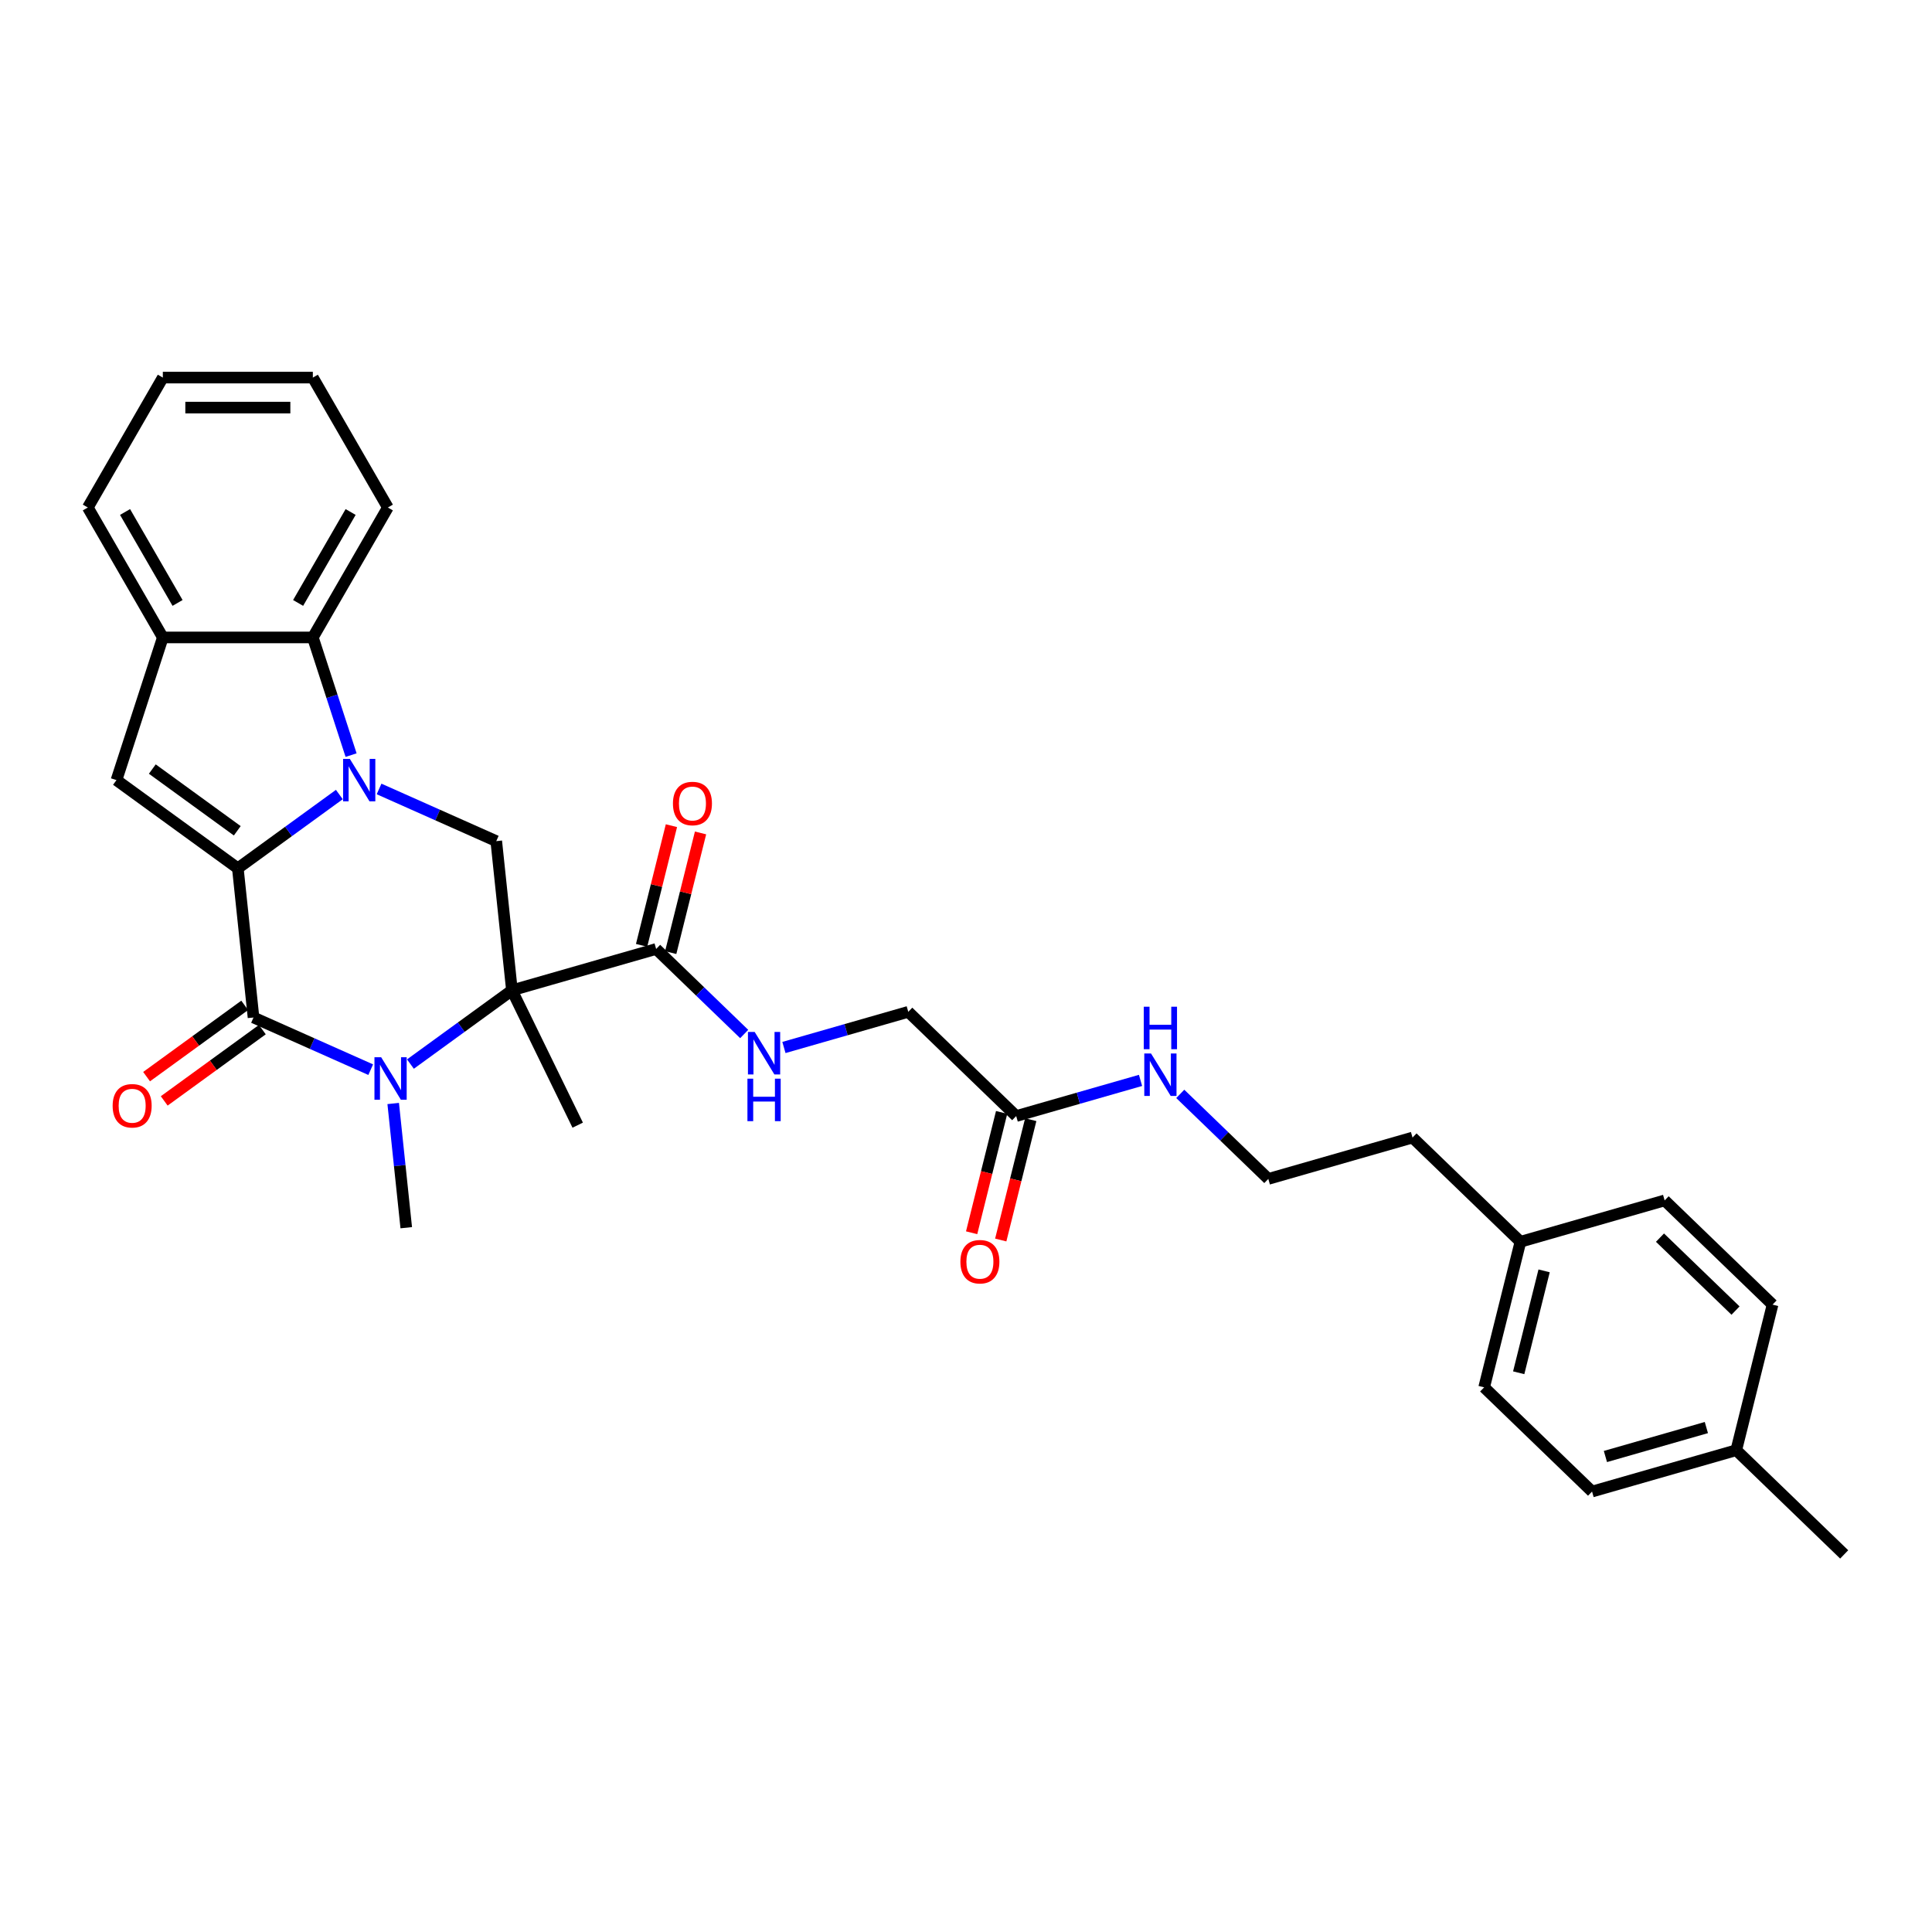 <?xml version='1.0' encoding='iso-8859-1'?>
<svg version='1.1' baseProfile='full'
              xmlns='http://www.w3.org/2000/svg'
                      xmlns:rdkit='http://www.rdkit.org/xml'
                      xmlns:xlink='http://www.w3.org/1999/xlink'
                  xml:space='preserve'
width='1000px' height='1000px' viewBox='0 0 1000 1000'>
<!-- END OF HEADER -->
<rect style='opacity:1.0;fill:#FFFFFF;stroke:none' width='1000' height='1000' x='0' y='0'> </rect>
<path class='bond-0' d='M 123.105,449.425 L 149.374,430.339' style='fill:none;fill-rule:evenodd;stroke:#000000;stroke-width:6px;stroke-linecap:butt;stroke-linejoin:miter;stroke-opacity:1' />
<path class='bond-0' d='M 149.374,430.339 L 175.644,411.253' style='fill:none;fill-rule:evenodd;stroke:#0000FF;stroke-width:6px;stroke-linecap:butt;stroke-linejoin:miter;stroke-opacity:1' />
<path class='bond-3' d='M 123.105,449.425 L 131.221,526.65' style='fill:none;fill-rule:evenodd;stroke:#000000;stroke-width:6px;stroke-linecap:butt;stroke-linejoin:miter;stroke-opacity:1' />
<path class='bond-4' d='M 123.105,449.425 L 60.284,403.783' style='fill:none;fill-rule:evenodd;stroke:#000000;stroke-width:6px;stroke-linecap:butt;stroke-linejoin:miter;stroke-opacity:1' />
<path class='bond-4' d='M 122.81,430.015 L 78.836,398.065' style='fill:none;fill-rule:evenodd;stroke:#000000;stroke-width:6px;stroke-linecap:butt;stroke-linejoin:miter;stroke-opacity:1' />
<path class='bond-5' d='M 196.206,408.361 L 226.534,421.864' style='fill:none;fill-rule:evenodd;stroke:#0000FF;stroke-width:6px;stroke-linecap:butt;stroke-linejoin:miter;stroke-opacity:1' />
<path class='bond-5' d='M 226.534,421.864 L 256.862,435.366' style='fill:none;fill-rule:evenodd;stroke:#000000;stroke-width:6px;stroke-linecap:butt;stroke-linejoin:miter;stroke-opacity:1' />
<path class='bond-6' d='M 181.722,390.847 L 171.826,360.39' style='fill:none;fill-rule:evenodd;stroke:#0000FF;stroke-width:6px;stroke-linecap:butt;stroke-linejoin:miter;stroke-opacity:1' />
<path class='bond-6' d='M 171.826,360.39 L 161.93,329.934' style='fill:none;fill-rule:evenodd;stroke:#000000;stroke-width:6px;stroke-linecap:butt;stroke-linejoin:miter;stroke-opacity:1' />
<path class='bond-1' d='M 264.979,512.591 L 238.709,531.677' style='fill:none;fill-rule:evenodd;stroke:#000000;stroke-width:6px;stroke-linecap:butt;stroke-linejoin:miter;stroke-opacity:1' />
<path class='bond-1' d='M 238.709,531.677 L 212.439,550.763' style='fill:none;fill-rule:evenodd;stroke:#0000FF;stroke-width:6px;stroke-linecap:butt;stroke-linejoin:miter;stroke-opacity:1' />
<path class='bond-7' d='M 264.979,512.591 L 339.621,491.188' style='fill:none;fill-rule:evenodd;stroke:#000000;stroke-width:6px;stroke-linecap:butt;stroke-linejoin:miter;stroke-opacity:1' />
<path class='bond-16' d='M 264.979,512.591 L 299.018,582.383' style='fill:none;fill-rule:evenodd;stroke:#000000;stroke-width:6px;stroke-linecap:butt;stroke-linejoin:miter;stroke-opacity:1' />
<path class='bond-32' d='M 264.979,512.591 L 256.862,435.366' style='fill:none;fill-rule:evenodd;stroke:#000000;stroke-width:6px;stroke-linecap:butt;stroke-linejoin:miter;stroke-opacity:1' />
<path class='bond-2' d='M 191.877,553.656 L 161.549,540.153' style='fill:none;fill-rule:evenodd;stroke:#0000FF;stroke-width:6px;stroke-linecap:butt;stroke-linejoin:miter;stroke-opacity:1' />
<path class='bond-2' d='M 161.549,540.153 L 131.221,526.65' style='fill:none;fill-rule:evenodd;stroke:#000000;stroke-width:6px;stroke-linecap:butt;stroke-linejoin:miter;stroke-opacity:1' />
<path class='bond-17' d='M 203.518,571.169 L 206.897,603.314' style='fill:none;fill-rule:evenodd;stroke:#0000FF;stroke-width:6px;stroke-linecap:butt;stroke-linejoin:miter;stroke-opacity:1' />
<path class='bond-17' d='M 206.897,603.314 L 210.275,635.458' style='fill:none;fill-rule:evenodd;stroke:#000000;stroke-width:6px;stroke-linecap:butt;stroke-linejoin:miter;stroke-opacity:1' />
<path class='bond-10' d='M 126.657,520.368 L 101.265,538.816' style='fill:none;fill-rule:evenodd;stroke:#000000;stroke-width:6px;stroke-linecap:butt;stroke-linejoin:miter;stroke-opacity:1' />
<path class='bond-10' d='M 101.265,538.816 L 75.873,557.265' style='fill:none;fill-rule:evenodd;stroke:#FF0000;stroke-width:6px;stroke-linecap:butt;stroke-linejoin:miter;stroke-opacity:1' />
<path class='bond-10' d='M 135.786,532.932 L 110.393,551.38' style='fill:none;fill-rule:evenodd;stroke:#000000;stroke-width:6px;stroke-linecap:butt;stroke-linejoin:miter;stroke-opacity:1' />
<path class='bond-10' d='M 110.393,551.38 L 85.001,569.829' style='fill:none;fill-rule:evenodd;stroke:#FF0000;stroke-width:6px;stroke-linecap:butt;stroke-linejoin:miter;stroke-opacity:1' />
<path class='bond-8' d='M 60.284,403.783 L 84.28,329.934' style='fill:none;fill-rule:evenodd;stroke:#000000;stroke-width:6px;stroke-linecap:butt;stroke-linejoin:miter;stroke-opacity:1' />
<path class='bond-25' d='M 161.93,329.934 L 200.755,262.686' style='fill:none;fill-rule:evenodd;stroke:#000000;stroke-width:6px;stroke-linecap:butt;stroke-linejoin:miter;stroke-opacity:1' />
<path class='bond-25' d='M 154.304,312.081 L 181.482,265.009' style='fill:none;fill-rule:evenodd;stroke:#000000;stroke-width:6px;stroke-linecap:butt;stroke-linejoin:miter;stroke-opacity:1' />
<path class='bond-31' d='M 161.93,329.934 L 84.28,329.934' style='fill:none;fill-rule:evenodd;stroke:#000000;stroke-width:6px;stroke-linecap:butt;stroke-linejoin:miter;stroke-opacity:1' />
<path class='bond-9' d='M 339.621,491.188 L 362.409,513.194' style='fill:none;fill-rule:evenodd;stroke:#000000;stroke-width:6px;stroke-linecap:butt;stroke-linejoin:miter;stroke-opacity:1' />
<path class='bond-9' d='M 362.409,513.194 L 385.197,535.2' style='fill:none;fill-rule:evenodd;stroke:#0000FF;stroke-width:6px;stroke-linecap:butt;stroke-linejoin:miter;stroke-opacity:1' />
<path class='bond-12' d='M 347.155,493.066 L 354.877,462.096' style='fill:none;fill-rule:evenodd;stroke:#000000;stroke-width:6px;stroke-linecap:butt;stroke-linejoin:miter;stroke-opacity:1' />
<path class='bond-12' d='M 354.877,462.096 L 362.599,431.125' style='fill:none;fill-rule:evenodd;stroke:#FF0000;stroke-width:6px;stroke-linecap:butt;stroke-linejoin:miter;stroke-opacity:1' />
<path class='bond-12' d='M 332.086,489.309 L 339.808,458.339' style='fill:none;fill-rule:evenodd;stroke:#000000;stroke-width:6px;stroke-linecap:butt;stroke-linejoin:miter;stroke-opacity:1' />
<path class='bond-12' d='M 339.808,458.339 L 347.53,427.368' style='fill:none;fill-rule:evenodd;stroke:#FF0000;stroke-width:6px;stroke-linecap:butt;stroke-linejoin:miter;stroke-opacity:1' />
<path class='bond-26' d='M 84.28,329.934 L 45.455,262.686' style='fill:none;fill-rule:evenodd;stroke:#000000;stroke-width:6px;stroke-linecap:butt;stroke-linejoin:miter;stroke-opacity:1' />
<path class='bond-26' d='M 91.905,312.081 L 64.728,265.009' style='fill:none;fill-rule:evenodd;stroke:#000000;stroke-width:6px;stroke-linecap:butt;stroke-linejoin:miter;stroke-opacity:1' />
<path class='bond-14' d='M 405.759,542.18 L 437.939,532.953' style='fill:none;fill-rule:evenodd;stroke:#0000FF;stroke-width:6px;stroke-linecap:butt;stroke-linejoin:miter;stroke-opacity:1' />
<path class='bond-14' d='M 437.939,532.953 L 470.12,523.725' style='fill:none;fill-rule:evenodd;stroke:#000000;stroke-width:6px;stroke-linecap:butt;stroke-linejoin:miter;stroke-opacity:1' />
<path class='bond-11' d='M 525.977,577.665 L 470.12,523.725' style='fill:none;fill-rule:evenodd;stroke:#000000;stroke-width:6px;stroke-linecap:butt;stroke-linejoin:miter;stroke-opacity:1' />
<path class='bond-13' d='M 518.442,575.787 L 510.678,606.928' style='fill:none;fill-rule:evenodd;stroke:#000000;stroke-width:6px;stroke-linecap:butt;stroke-linejoin:miter;stroke-opacity:1' />
<path class='bond-13' d='M 510.678,606.928 L 502.914,638.07' style='fill:none;fill-rule:evenodd;stroke:#FF0000;stroke-width:6px;stroke-linecap:butt;stroke-linejoin:miter;stroke-opacity:1' />
<path class='bond-13' d='M 533.511,579.544 L 525.747,610.685' style='fill:none;fill-rule:evenodd;stroke:#000000;stroke-width:6px;stroke-linecap:butt;stroke-linejoin:miter;stroke-opacity:1' />
<path class='bond-13' d='M 525.747,610.685 L 517.982,641.827' style='fill:none;fill-rule:evenodd;stroke:#FF0000;stroke-width:6px;stroke-linecap:butt;stroke-linejoin:miter;stroke-opacity:1' />
<path class='bond-15' d='M 525.977,577.665 L 558.157,568.438' style='fill:none;fill-rule:evenodd;stroke:#000000;stroke-width:6px;stroke-linecap:butt;stroke-linejoin:miter;stroke-opacity:1' />
<path class='bond-15' d='M 558.157,568.438 L 590.338,559.21' style='fill:none;fill-rule:evenodd;stroke:#0000FF;stroke-width:6px;stroke-linecap:butt;stroke-linejoin:miter;stroke-opacity:1' />
<path class='bond-24' d='M 610.9,566.19 L 633.688,588.196' style='fill:none;fill-rule:evenodd;stroke:#0000FF;stroke-width:6px;stroke-linecap:butt;stroke-linejoin:miter;stroke-opacity:1' />
<path class='bond-24' d='M 633.688,588.196 L 656.476,610.202' style='fill:none;fill-rule:evenodd;stroke:#000000;stroke-width:6px;stroke-linecap:butt;stroke-linejoin:miter;stroke-opacity:1' />
<path class='bond-18' d='M 786.975,642.739 L 731.118,588.799' style='fill:none;fill-rule:evenodd;stroke:#000000;stroke-width:6px;stroke-linecap:butt;stroke-linejoin:miter;stroke-opacity:1' />
<path class='bond-22' d='M 786.975,642.739 L 861.617,621.336' style='fill:none;fill-rule:evenodd;stroke:#000000;stroke-width:6px;stroke-linecap:butt;stroke-linejoin:miter;stroke-opacity:1' />
<path class='bond-23' d='M 786.975,642.739 L 768.19,718.083' style='fill:none;fill-rule:evenodd;stroke:#000000;stroke-width:6px;stroke-linecap:butt;stroke-linejoin:miter;stroke-opacity:1' />
<path class='bond-23' d='M 799.226,657.798 L 786.076,710.539' style='fill:none;fill-rule:evenodd;stroke:#000000;stroke-width:6px;stroke-linecap:butt;stroke-linejoin:miter;stroke-opacity:1' />
<path class='bond-19' d='M 898.689,750.62 L 824.046,772.023' style='fill:none;fill-rule:evenodd;stroke:#000000;stroke-width:6px;stroke-linecap:butt;stroke-linejoin:miter;stroke-opacity:1' />
<path class='bond-19' d='M 883.212,738.902 L 830.962,753.885' style='fill:none;fill-rule:evenodd;stroke:#000000;stroke-width:6px;stroke-linecap:butt;stroke-linejoin:miter;stroke-opacity:1' />
<path class='bond-28' d='M 898.689,750.62 L 954.545,804.561' style='fill:none;fill-rule:evenodd;stroke:#000000;stroke-width:6px;stroke-linecap:butt;stroke-linejoin:miter;stroke-opacity:1' />
<path class='bond-34' d='M 898.689,750.62 L 917.474,675.277' style='fill:none;fill-rule:evenodd;stroke:#000000;stroke-width:6px;stroke-linecap:butt;stroke-linejoin:miter;stroke-opacity:1' />
<path class='bond-20' d='M 917.474,675.277 L 861.617,621.336' style='fill:none;fill-rule:evenodd;stroke:#000000;stroke-width:6px;stroke-linecap:butt;stroke-linejoin:miter;stroke-opacity:1' />
<path class='bond-20' d='M 898.307,678.357 L 859.207,640.599' style='fill:none;fill-rule:evenodd;stroke:#000000;stroke-width:6px;stroke-linecap:butt;stroke-linejoin:miter;stroke-opacity:1' />
<path class='bond-21' d='M 824.046,772.023 L 768.19,718.083' style='fill:none;fill-rule:evenodd;stroke:#000000;stroke-width:6px;stroke-linecap:butt;stroke-linejoin:miter;stroke-opacity:1' />
<path class='bond-27' d='M 656.476,610.202 L 731.118,588.799' style='fill:none;fill-rule:evenodd;stroke:#000000;stroke-width:6px;stroke-linecap:butt;stroke-linejoin:miter;stroke-opacity:1' />
<path class='bond-29' d='M 200.755,262.686 L 161.93,195.439' style='fill:none;fill-rule:evenodd;stroke:#000000;stroke-width:6px;stroke-linecap:butt;stroke-linejoin:miter;stroke-opacity:1' />
<path class='bond-30' d='M 45.455,262.686 L 84.28,195.439' style='fill:none;fill-rule:evenodd;stroke:#000000;stroke-width:6px;stroke-linecap:butt;stroke-linejoin:miter;stroke-opacity:1' />
<path class='bond-33' d='M 161.93,195.439 L 84.28,195.439' style='fill:none;fill-rule:evenodd;stroke:#000000;stroke-width:6px;stroke-linecap:butt;stroke-linejoin:miter;stroke-opacity:1' />
<path class='bond-33' d='M 150.282,210.969 L 95.927,210.969' style='fill:none;fill-rule:evenodd;stroke:#000000;stroke-width:6px;stroke-linecap:butt;stroke-linejoin:miter;stroke-opacity:1' />
<path  class='atom-1' d='M 181.064 392.788
L 188.27 404.436
Q 188.984 405.585, 190.134 407.666
Q 191.283 409.747, 191.345 409.871
L 191.345 392.788
L 194.265 392.788
L 194.265 414.779
L 191.252 414.779
L 183.518 402.044
Q 182.617 400.553, 181.654 398.845
Q 180.723 397.136, 180.443 396.608
L 180.443 414.779
L 177.585 414.779
L 177.585 392.788
L 181.064 392.788
' fill='#0000FF'/>
<path  class='atom-3' d='M 197.297 547.238
L 204.503 558.885
Q 205.218 560.034, 206.367 562.115
Q 207.516 564.196, 207.578 564.321
L 207.578 547.238
L 210.498 547.238
L 210.498 569.228
L 207.485 569.228
L 199.751 556.494
Q 198.85 555.003, 197.888 553.294
Q 196.956 551.586, 196.676 551.058
L 196.676 569.228
L 193.819 569.228
L 193.819 547.238
L 197.297 547.238
' fill='#0000FF'/>
<path  class='atom-10' d='M 390.617 534.133
L 397.823 545.781
Q 398.537 546.93, 399.686 549.011
Q 400.836 551.092, 400.898 551.216
L 400.898 534.133
L 403.817 534.133
L 403.817 556.124
L 400.805 556.124
L 393.071 543.389
Q 392.17 541.898, 391.207 540.19
Q 390.275 538.481, 389.996 537.953
L 389.996 556.124
L 387.138 556.124
L 387.138 534.133
L 390.617 534.133
' fill='#0000FF'/>
<path  class='atom-10' d='M 386.874 558.323
L 389.856 558.323
L 389.856 567.672
L 401.1 567.672
L 401.1 558.323
L 404.081 558.323
L 404.081 580.313
L 401.1 580.313
L 401.1 570.157
L 389.856 570.157
L 389.856 580.313
L 386.874 580.313
L 386.874 558.323
' fill='#0000FF'/>
<path  class='atom-11' d='M 58.306 572.353
Q 58.306 567.073, 60.916 564.123
Q 63.525 561.172, 68.401 561.172
Q 73.278 561.172, 75.886 564.123
Q 78.496 567.073, 78.496 572.353
Q 78.496 577.696, 75.856 580.74
Q 73.215 583.753, 68.401 583.753
Q 63.556 583.753, 60.916 580.74
Q 58.306 577.727, 58.306 572.353
M 68.401 581.268
Q 71.756 581.268, 73.557 579.031
Q 75.39 576.764, 75.39 572.353
Q 75.39 568.036, 73.557 565.862
Q 71.756 563.657, 68.401 563.657
Q 65.047 563.657, 63.214 565.831
Q 61.413 568.005, 61.413 572.353
Q 61.413 576.795, 63.214 579.031
Q 65.047 581.268, 68.401 581.268
' fill='#FF0000'/>
<path  class='atom-13' d='M 348.312 415.906
Q 348.312 410.626, 350.921 407.675
Q 353.53 404.725, 358.406 404.725
Q 363.283 404.725, 365.892 407.675
Q 368.501 410.626, 368.501 415.906
Q 368.501 421.249, 365.861 424.293
Q 363.22 427.305, 358.406 427.305
Q 353.561 427.305, 350.921 424.293
Q 348.312 421.28, 348.312 415.906
M 358.406 424.821
Q 361.761 424.821, 363.562 422.584
Q 365.395 420.317, 365.395 415.906
Q 365.395 411.589, 363.562 409.415
Q 361.761 407.21, 358.406 407.21
Q 355.052 407.21, 353.219 409.384
Q 351.418 411.558, 351.418 415.906
Q 351.418 420.348, 353.219 422.584
Q 355.052 424.821, 358.406 424.821
' fill='#FF0000'/>
<path  class='atom-14' d='M 497.097 653.071
Q 497.097 647.791, 499.706 644.84
Q 502.315 641.89, 507.191 641.89
Q 512.068 641.89, 514.677 644.84
Q 517.286 647.791, 517.286 653.071
Q 517.286 658.413, 514.646 661.457
Q 512.006 664.47, 507.191 664.47
Q 502.346 664.47, 499.706 661.457
Q 497.097 658.445, 497.097 653.071
M 507.191 661.985
Q 510.546 661.985, 512.347 659.749
Q 514.18 657.482, 514.18 653.071
Q 514.18 648.754, 512.347 646.58
Q 510.546 644.374, 507.191 644.374
Q 503.837 644.374, 502.004 646.549
Q 500.203 648.723, 500.203 653.071
Q 500.203 657.513, 502.004 659.749
Q 503.837 661.985, 507.191 661.985
' fill='#FF0000'/>
<path  class='atom-16' d='M 595.758 545.267
L 602.964 556.914
Q 603.678 558.064, 604.828 560.145
Q 605.977 562.226, 606.039 562.35
L 606.039 545.267
L 608.959 545.267
L 608.959 567.257
L 605.946 567.257
L 598.212 554.523
Q 597.311 553.032, 596.348 551.324
Q 595.416 549.615, 595.137 549.087
L 595.137 567.257
L 592.279 567.257
L 592.279 545.267
L 595.758 545.267
' fill='#0000FF'/>
<path  class='atom-16' d='M 592.015 521.077
L 594.997 521.077
L 594.997 530.426
L 606.241 530.426
L 606.241 521.077
L 609.223 521.077
L 609.223 543.068
L 606.241 543.068
L 606.241 532.911
L 594.997 532.911
L 594.997 543.068
L 592.015 543.068
L 592.015 521.077
' fill='#0000FF'/>
</svg>
